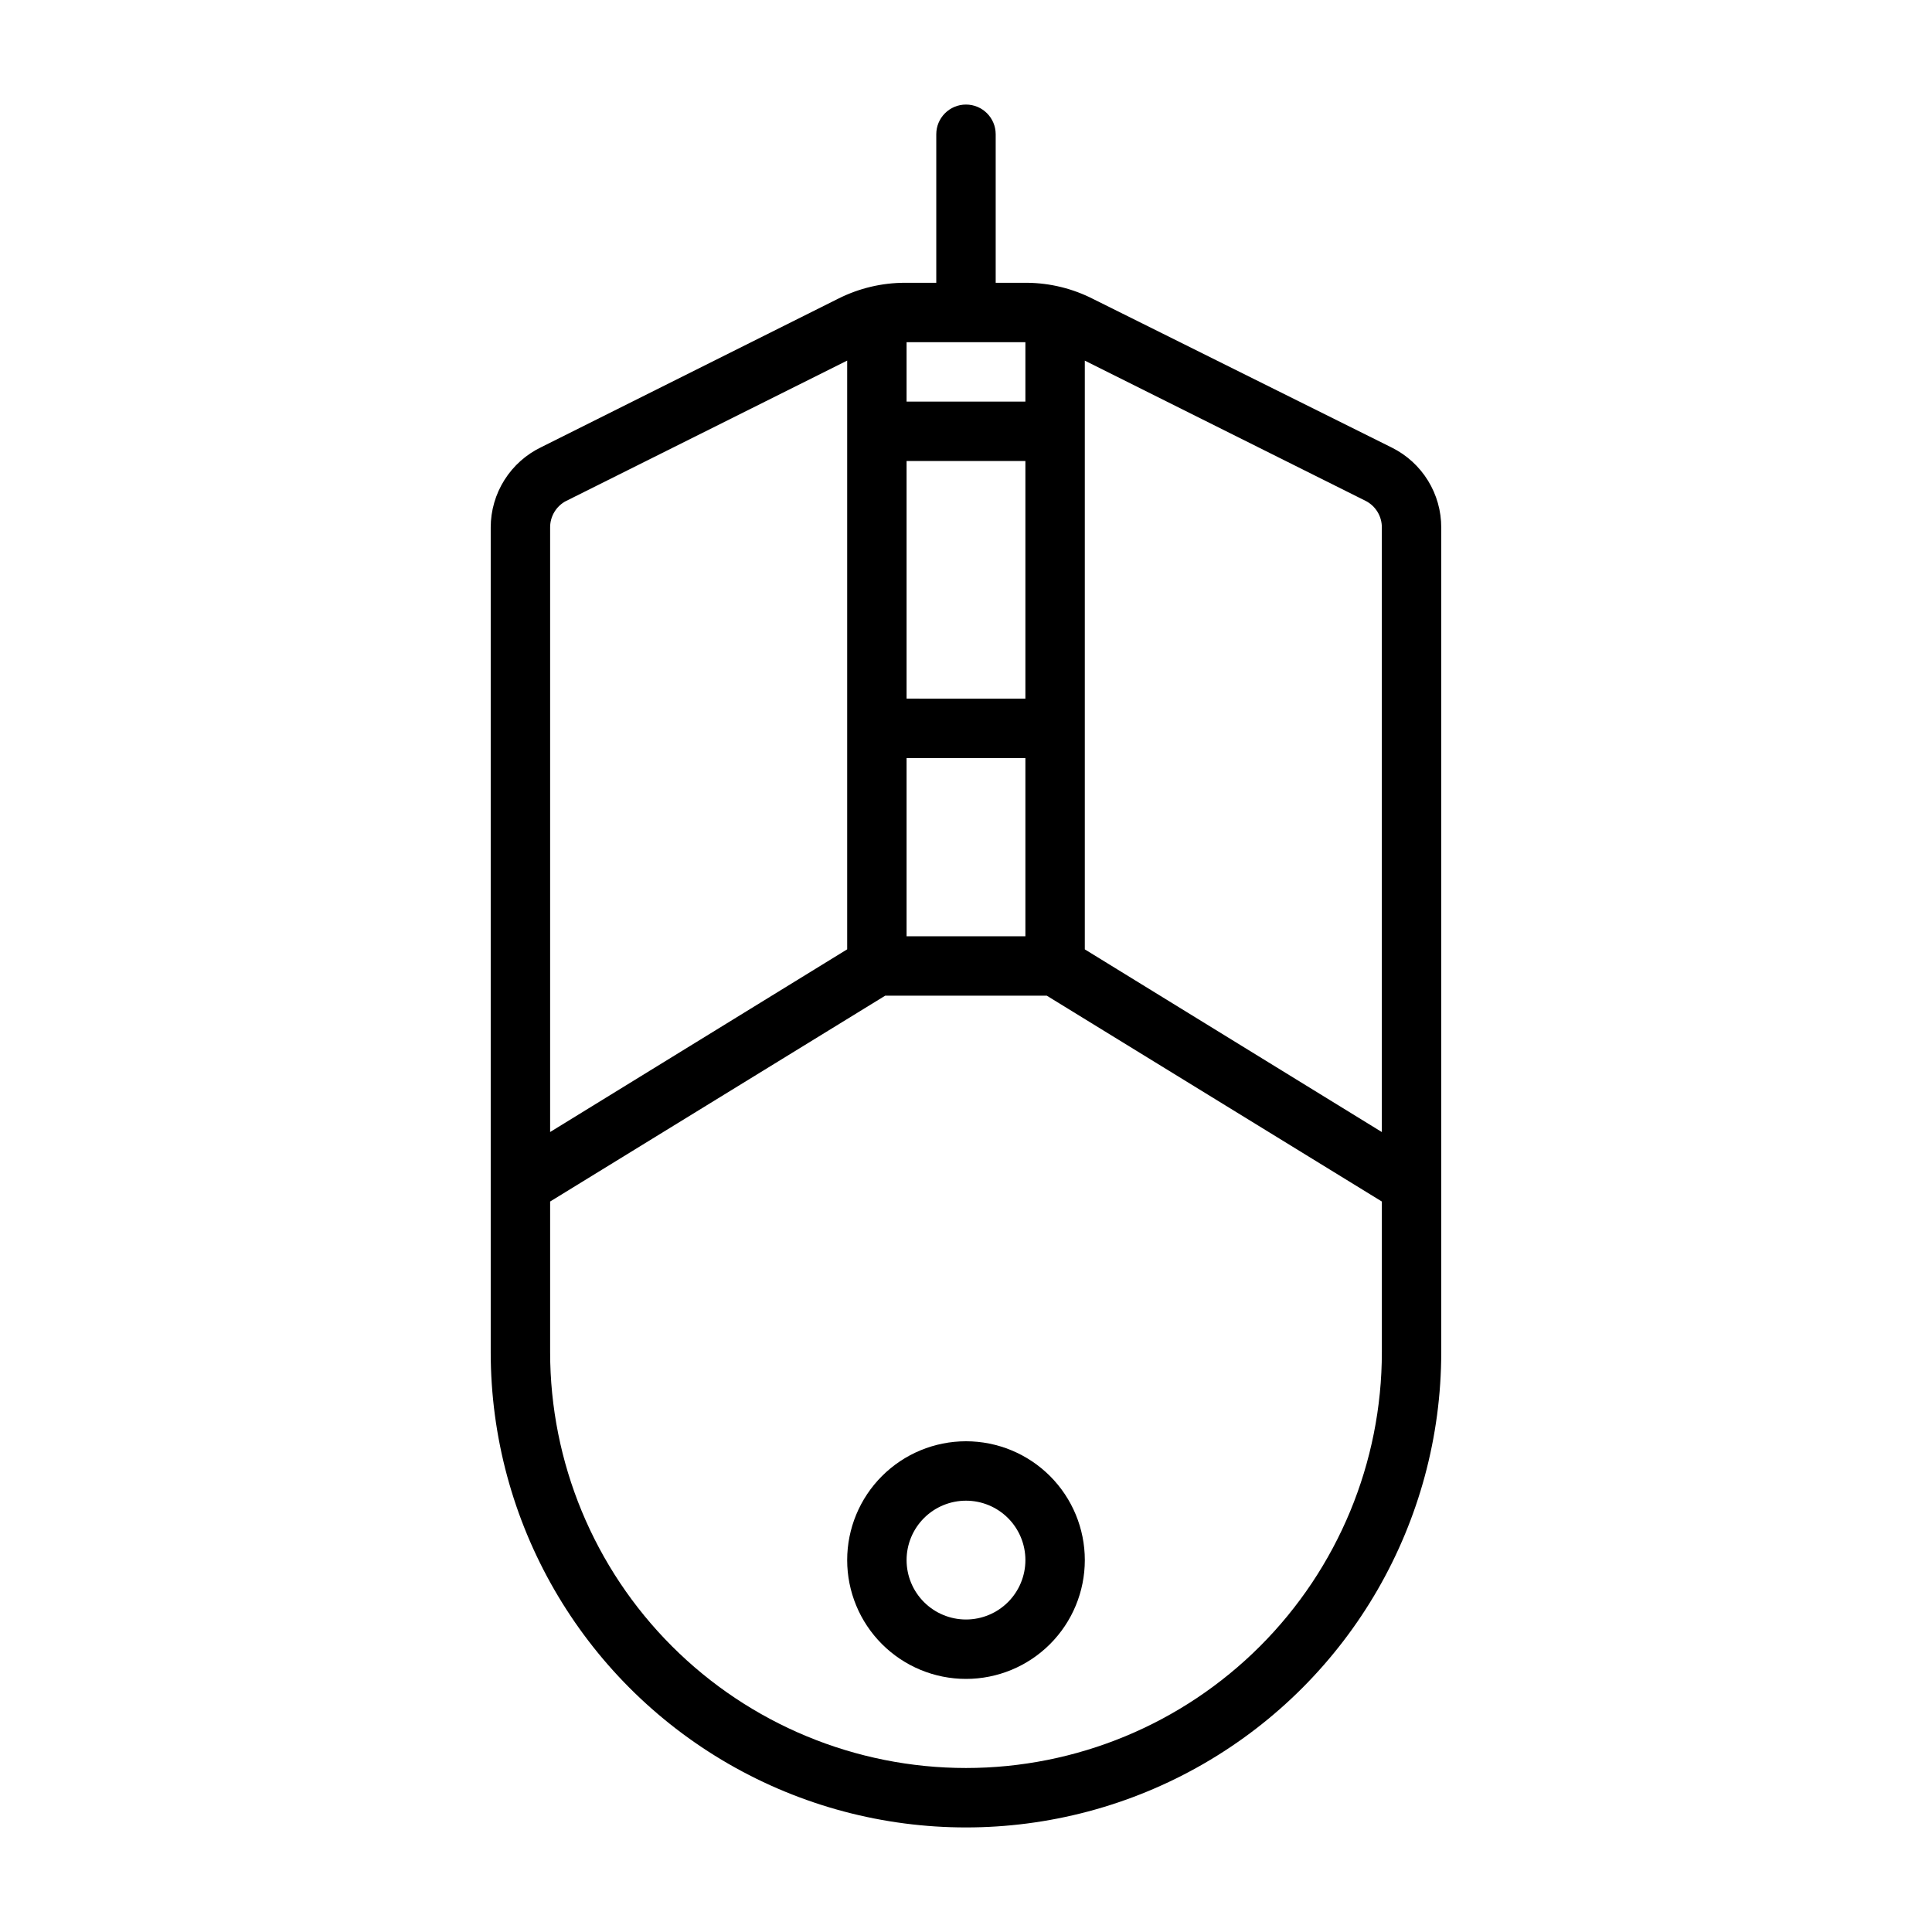 <?xml version="1.0" encoding="UTF-8"?>
<!-- Uploaded to: ICON Repo, www.svgrepo.com, Generator: ICON Repo Mixer Tools -->
<svg fill="#000000" width="800px" height="800px" version="1.1" viewBox="144 144 512 512" xmlns="http://www.w3.org/2000/svg">
 <g>
  <path d="m512.88 262.63-79.113-39.359c-5.438-2.789-11.445-4.269-17.555-4.332h-8.344v-39.359c0-4.348-3.523-7.871-7.871-7.871s-7.875 3.523-7.875 7.871v39.359h-8.344c-6.094 0.012-12.105 1.441-17.555 4.172l-78.719 39.359c-4.031 1.922-7.434 4.945-9.816 8.719-2.383 3.777-3.648 8.152-3.644 12.617v218.53c0 44.996 24.004 86.578 62.977 109.08 38.969 22.496 86.98 22.496 125.95 0 38.969-22.5 62.973-64.082 62.973-109.08v-218.53c0.012-4.398-1.207-8.707-3.516-12.449s-5.617-6.766-9.551-8.727zm-7.008 14.09h0.004c2.672 1.348 4.348 4.094 4.328 7.086v160.2l-78.719-48.414v-156.02zm-121.62-10.547h31.488v62.977l-31.488-0.004zm0 78.719h31.488v47.23h-31.488zm31.488-110.21v15.742h-31.488v-15.742zm-121.62 42.035 74.391-37.156v156.02l-78.723 48.414v-160.2c-0.02-2.992 1.656-5.738 4.332-7.086zm105.88 335.82c-29.23 0-57.262-11.609-77.93-32.277-20.668-20.668-32.281-48.703-32.281-77.93v-39.914l88.797-54.551h42.824l88.797 54.551v39.914c0 29.227-11.613 57.262-32.281 77.93s-48.699 32.277-77.926 32.277z"/>
  <path d="m400 525.95c-8.352 0-16.363 3.32-22.266 9.223-5.906 5.906-9.223 13.914-9.223 22.266s3.316 16.363 9.223 22.266c5.902 5.906 13.914 9.223 22.266 9.223s16.359-3.316 22.266-9.223c5.902-5.902 9.223-13.914 9.223-22.266s-3.32-16.359-9.223-22.266c-5.906-5.902-13.914-9.223-22.266-9.223zm0 47.23v0.004c-4.176 0-8.18-1.66-11.133-4.613-2.953-2.953-4.613-6.957-4.613-11.133s1.66-8.18 4.613-11.133c2.953-2.949 6.957-4.609 11.133-4.609s8.18 1.66 11.133 4.609c2.949 2.953 4.609 6.957 4.609 11.133s-1.66 8.18-4.609 11.133c-2.953 2.953-6.957 4.613-11.133 4.613z"/>
 </g>
</svg>